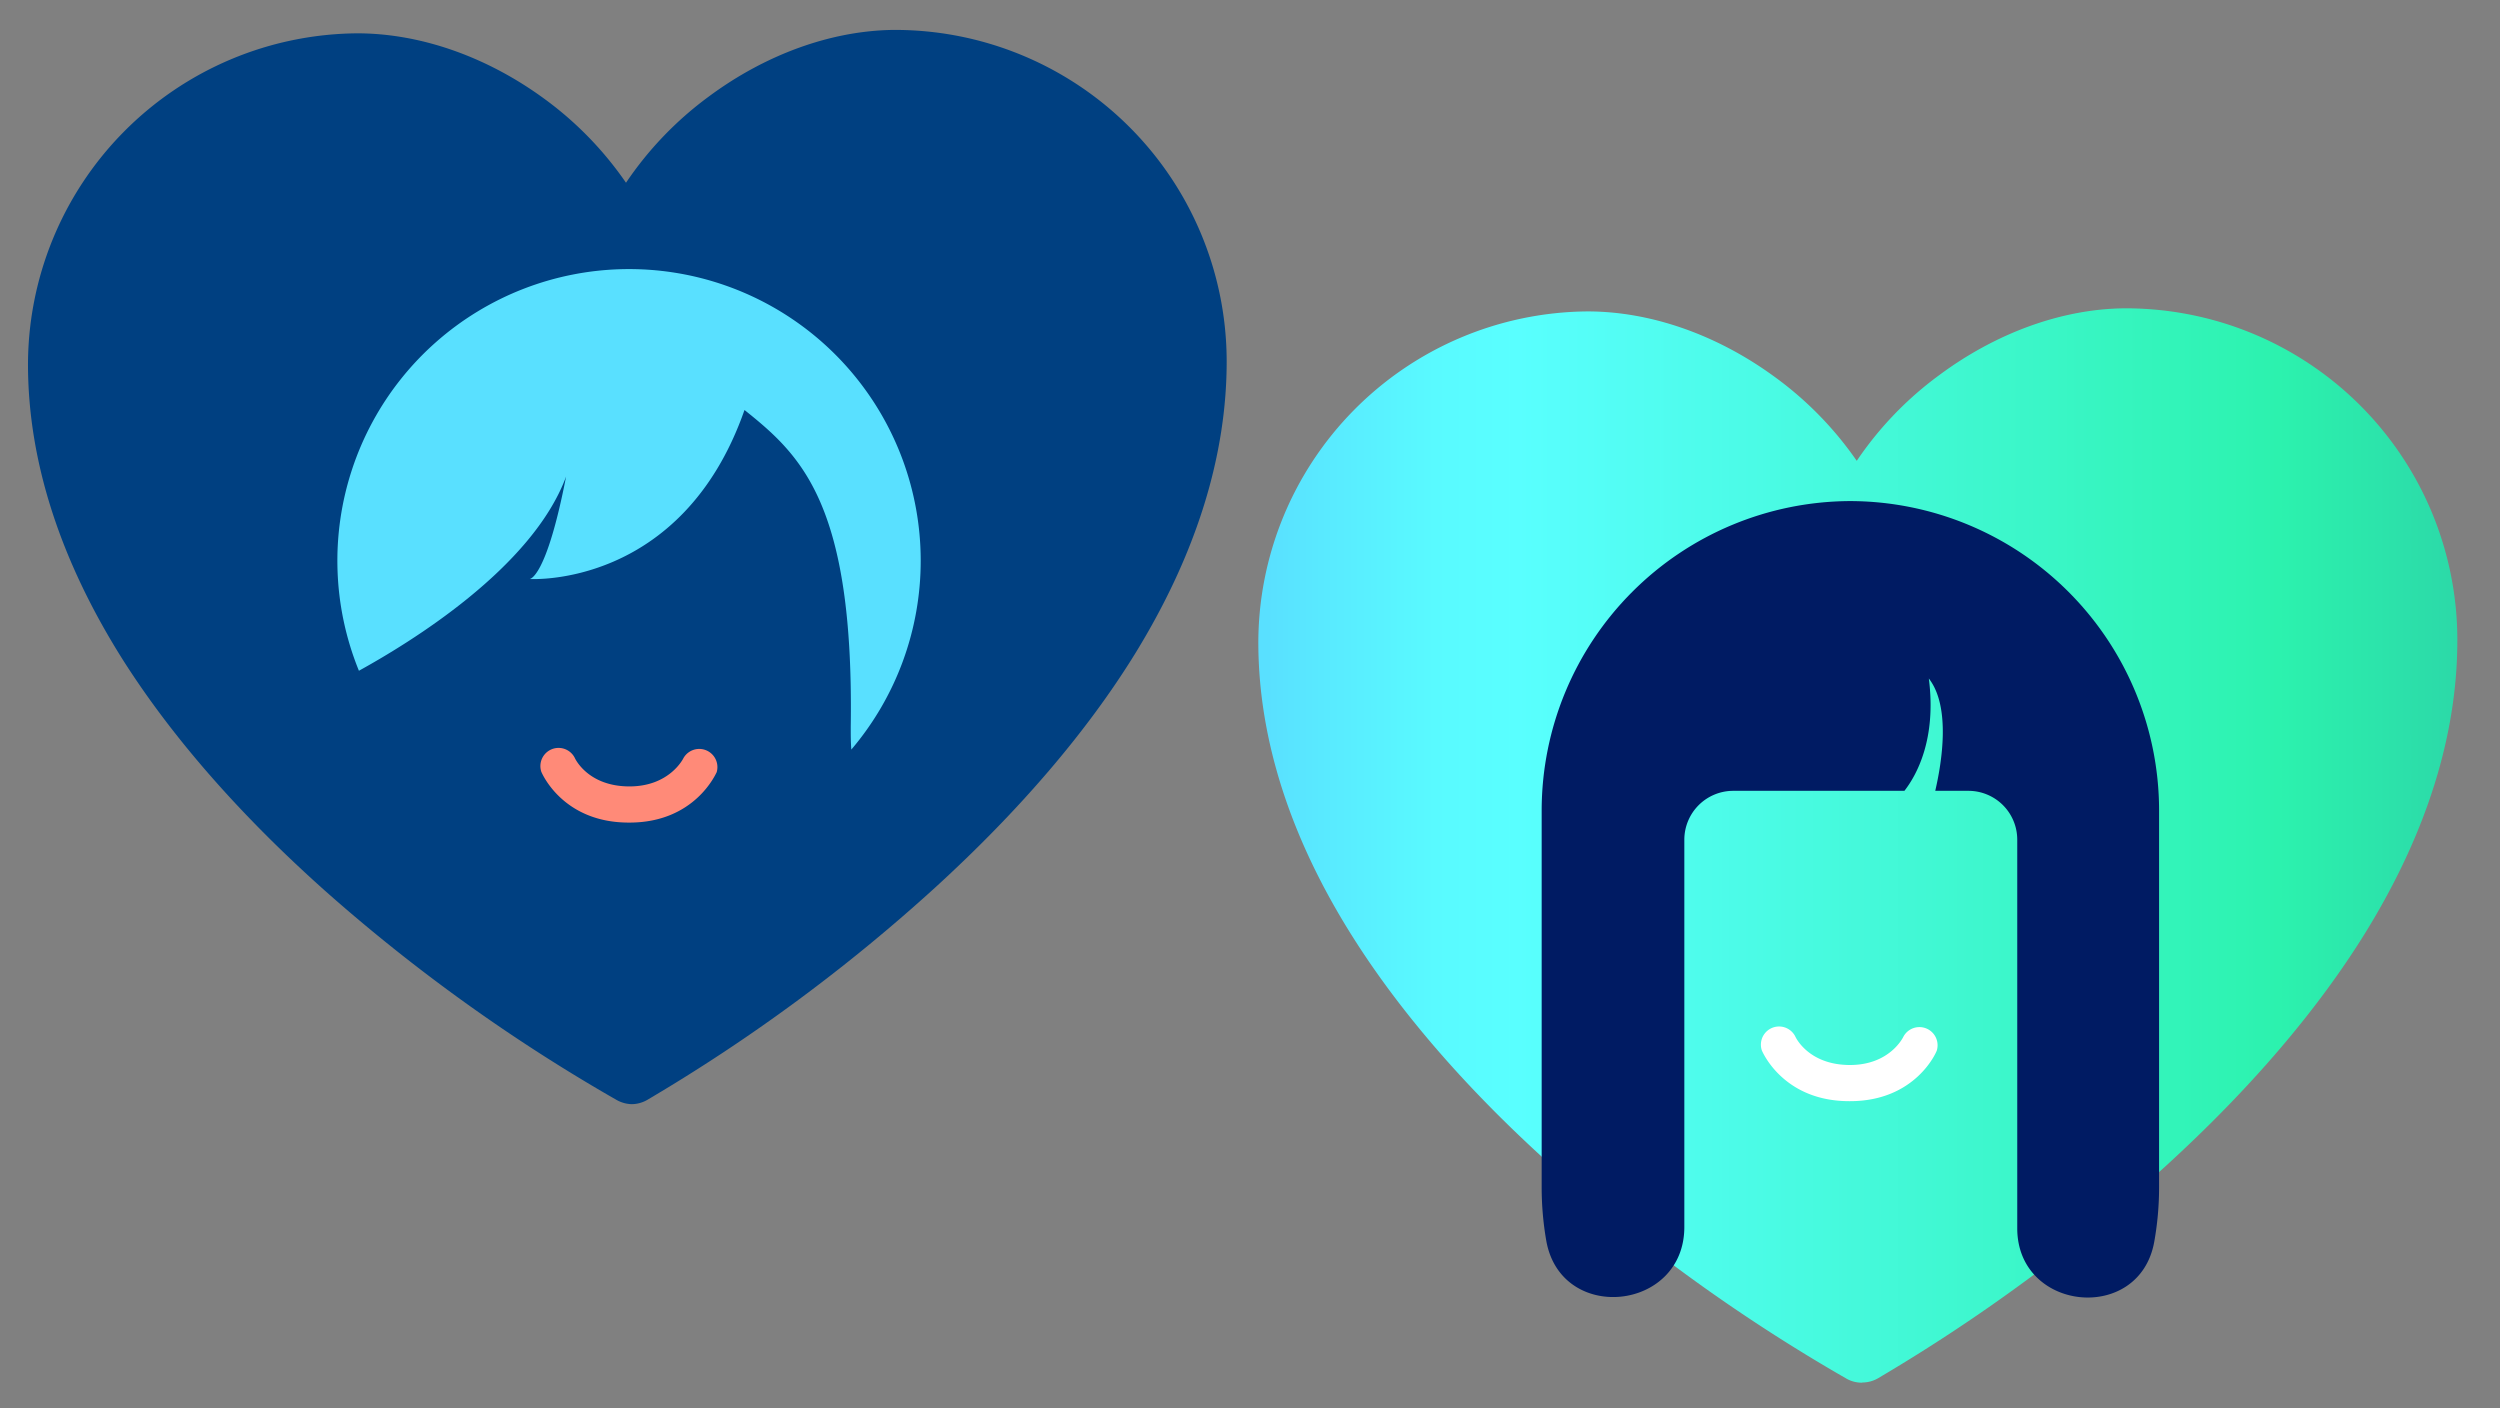 <?xml version="1.0" encoding="utf-8"?>
<svg width="300" height="169" id="Art" xmlns="http://www.w3.org/2000/svg" xmlns:xlink="http://www.w3.org/1999/xlink" viewBox="0 0 300 169">
  <rect x="0" y="0" width="300" height="169" fill="#808080" stroke="none"/>
  <defs>
    <style>.cls-1{fill:#004081;}.cls-2{fill:#59e0ff;}.cls-3{fill:#ff8a78;}.cls-4{fill:url(#GRADIENT_new_);}.cls-5{fill:#fff;}.cls-6{fill:#001b63;}</style>
    <linearGradient id="GRADIENT_new_" x1="152.12" y1="101.47" x2="294.82" y2="101.47" gradientUnits="userSpaceOnUse">
      <stop offset="0" stop-color="#59e0ff" />
      <stop offset="0.05" stop-color="#59eaff" />
      <stop offset="0.14" stop-color="#59faff" />
      <stop offset="0.21" stop-color="#59ffff" />
      <stop offset="0.85" stop-color="#2cf2ae" />
      <stop offset="1" stop-color="#2cd9a8" />
    </linearGradient>
  </defs>
  <title>1_Careers_WhatsGood</title>
  <path class="cls-1" d="M75.8,132.5A3.9,3.9,0,0,1,74,132,209.77,209.77,0,0,1,39,106.89c-10.2-9.1-18.36-18.43-24.26-27.72C7.26,67.31,3.42,55.47,3.36,44A39.8,39.8,0,0,1,42.88,4c7.42,0,15.32,2.7,22.24,7.71a41.71,41.71,0,0,1,10,10.22,41.81,41.81,0,0,1,9.93-10.34c6.86-5.09,14.73-7.91,22.15-8a39.81,39.81,0,0,1,40,39.52c.06,11.52-3.65,23.41-11,35.35-5.78,9.36-13.84,18.78-23.93,28A208.87,208.87,0,0,1,77.65,132a3.79,3.79,0,0,1-1.84.5Z" />
  <path class="cls-2" d="M67.93,57.19c-2.38,12.27-4.37,12.29-4.37,12.29S81.83,70.65,89.34,49.2c6.76,5.41,13.15,11.18,12.75,38,0,1,0,1.89.07,2.75a35,35,0,1,0-59.09-9.46C49.05,77.19,63.84,68.24,67.93,57.19Z" />
  <path class="cls-3" d="M75.54,98.71h-.09c-7.87,0-10.38-5.84-10.49-6.09a2.18,2.18,0,0,1,4-1.7c.08.19,1.63,3.42,6.51,3.45S82,91,82,91a2.18,2.18,0,0,1,4,1.67C85.88,92.87,83.36,98.71,75.54,98.71Z" />
  <path class="cls-4" d="M223.45,165.92a3.69,3.69,0,0,1-1.85-.47,208.82,208.82,0,0,1-34.91-25.13c-10.21-9.11-18.37-18.44-24.26-27.73-7.52-11.85-11.36-23.7-11.43-35.22a39.8,39.8,0,0,1,39.52-40c7.42,0,15.32,2.7,22.24,7.71a41.94,41.94,0,0,1,10.05,10.22A41.58,41.58,0,0,1,232.73,45c6.86-5.09,14.73-7.92,22.15-8a39.79,39.79,0,0,1,40,39.52c.07,11.52-3.64,23.41-11,35.35-5.78,9.36-13.84,18.78-23.93,28a208.87,208.87,0,0,1-34.62,25.54,3.75,3.75,0,0,1-1.84.49Z" />
  <path class="cls-5" d="M222,132.14h-.09c-7.87,0-10.38-5.84-10.49-6.09a2.18,2.18,0,0,1,4-1.7c.08.19,1.63,3.42,6.51,3.45s6.48-3.39,6.49-3.42a2.18,2.18,0,0,1,4,1.67C232.35,126.3,229.83,132.14,222,132.14Z" />
  <path class="cls-6" d="M222,60.13h0a37.16,37.16,0,0,0-37,37.05v45.3a37.4,37.4,0,0,0,.55,6.39c1.75,10,16.57,8.49,16.57-1.63V100.75a5.87,5.87,0,0,1,5.85-5.85h20.56c1.44-1.85,3.87-6.17,2.93-13.48,2.65,3.4,1.56,10.07.77,13.48h4a5.86,5.86,0,0,1,5.84,5.85V147.4c0,10,14.67,11.49,16.44,1.61a37,37,0,0,0,.58-6.53V97.18A37.15,37.15,0,0,0,222,60.13Z" />
</svg>